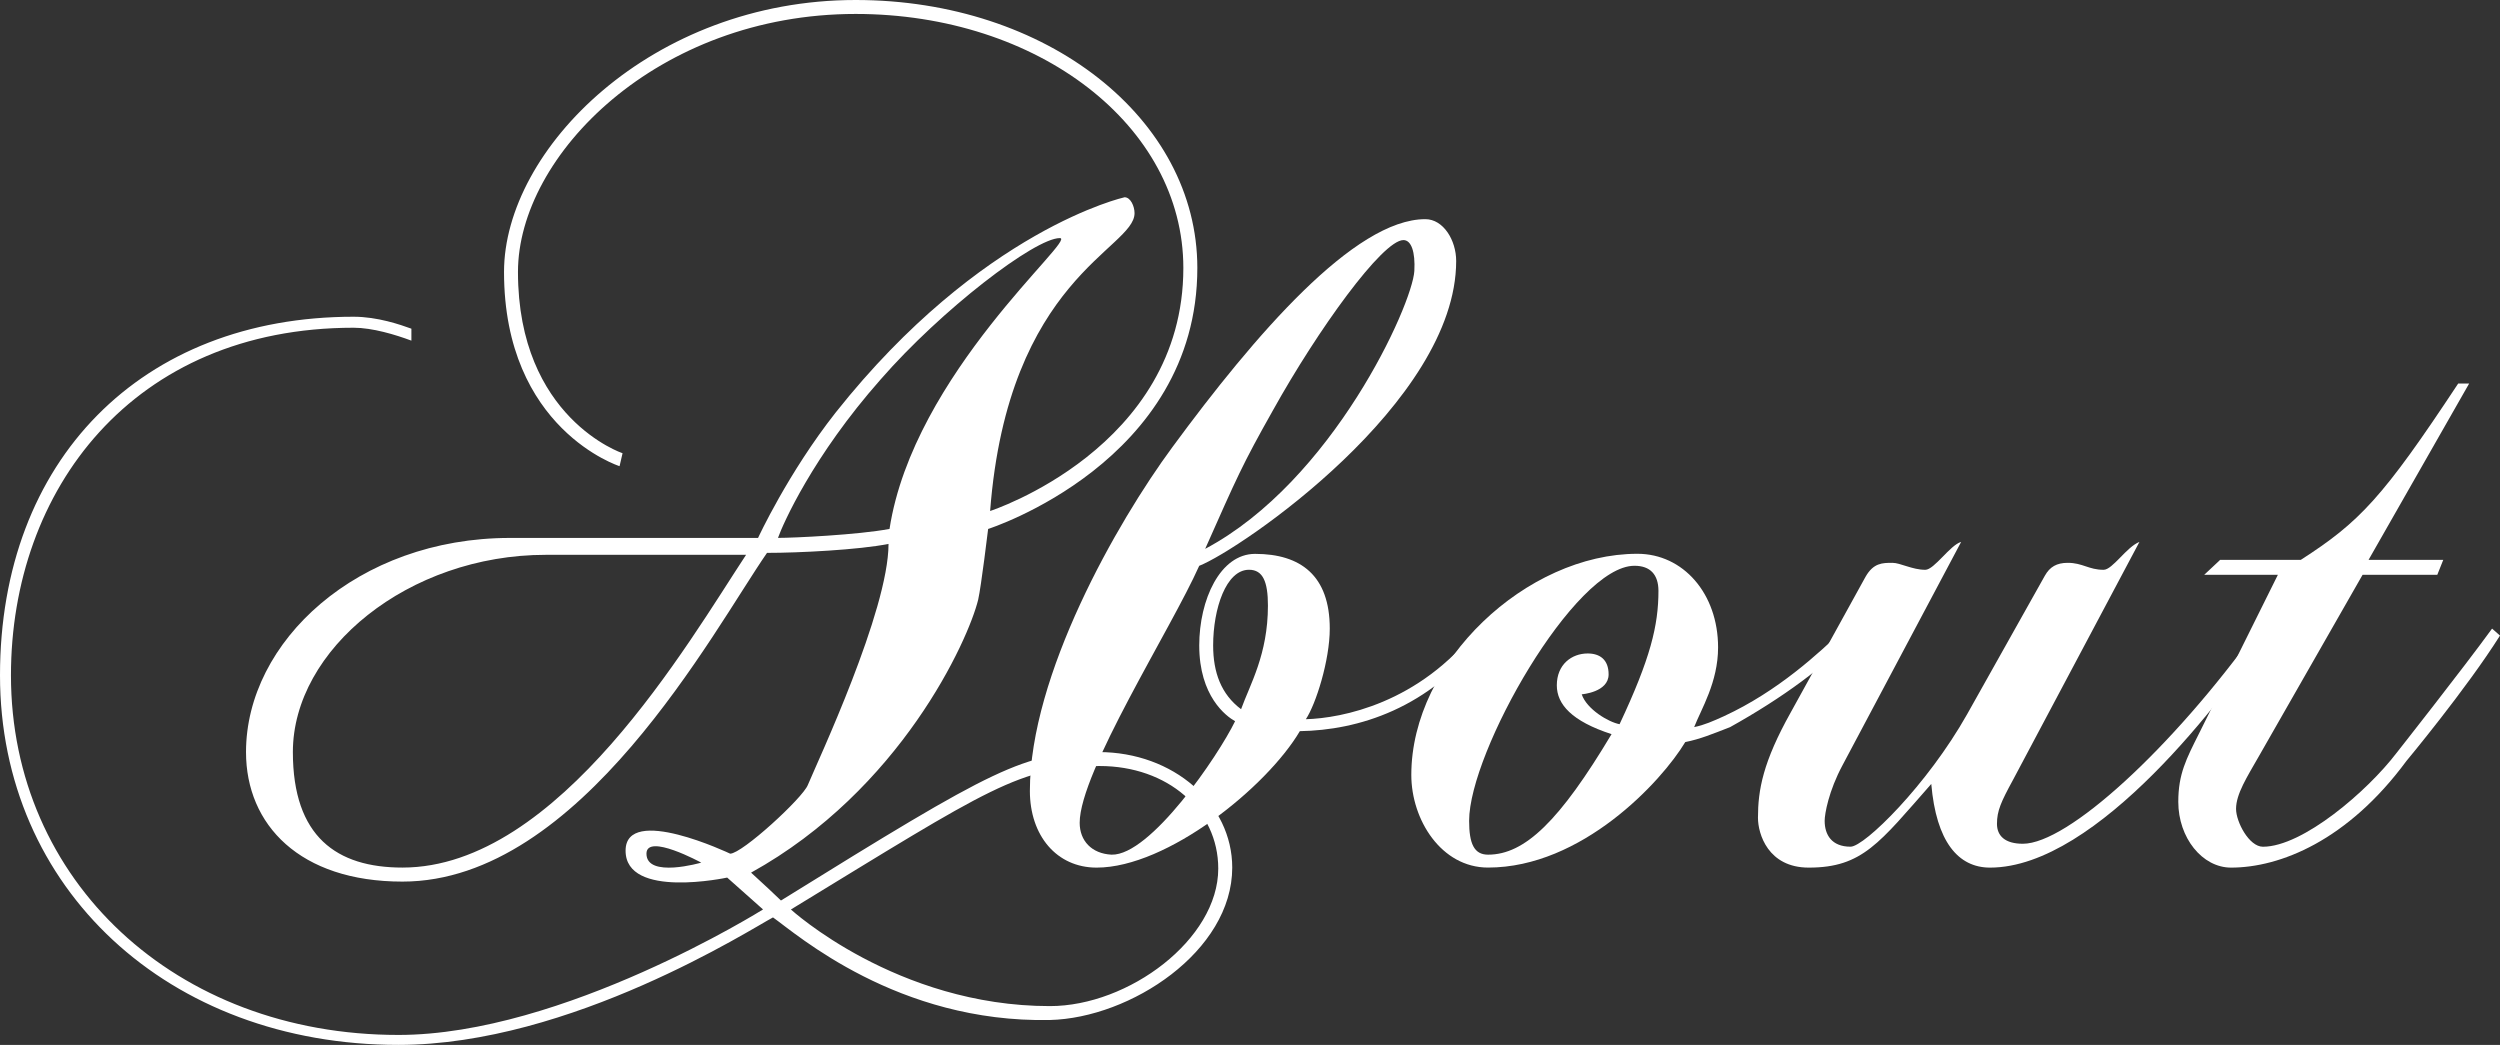 <?xml version="1.0" encoding="utf-8"?>
<!-- Generator: Adobe Illustrator 20.1.0, SVG Export Plug-In . SVG Version: 6.00 Build 0)  -->
<svg version="1.1" id="レイヤー_1" xmlns="http://www.w3.org/2000/svg" xmlns:xlink="http://www.w3.org/1999/xlink" x="0px"
	 y="0px" width="60.24px" height="25.178px" viewBox="0 0 60.24 25.178" style="enable-background:new 0 0 60.24 25.178;"
	 xml:space="preserve">
<rect x="0" y="0" width="60.24" height="25.178" fill="#333333" stroke="none"/>
<style type="text/css">
	.st0{fill:#FFFFFF;}
</style>
<g>
	<path class="st0" d="M25.298,24.578c-3.672,0.072-6.096-2.064-6.672-2.472c-0.504,0.264-4.873,3.072-9.025,3.072
		C4.056,25.178,0,21.41,0,16.273c0-5.185,3.408-8.641,8.521-8.641c0.576,0,1.128,0.192,1.392,0.288v0.288
		C9.529,8.065,8.977,7.897,8.521,7.897c-5.328,0-8.257,3.912-8.257,8.376c0,4.944,3.96,8.665,9.337,8.665
		c3.96,0,8.785-3.024,8.785-3.024l-0.864-0.768c0,0-2.448,0.528-2.448-0.648c0-1.128,2.52,0.072,2.52,0.072
		c0.288,0,1.752-1.344,1.872-1.656c0.24-0.576,1.944-4.2,1.944-5.808c-0.72,0.144-2.16,0.216-2.928,0.216
		c-1.296,1.872-4.488,7.921-8.785,7.921c-2.472,0-3.769-1.368-3.769-3.121c0-2.664,2.688-5.16,6.361-5.16h5.977
		c0,0,0.72-1.561,1.872-3.024c3.504-4.417,6.96-5.185,6.96-5.185c0.144,0,0.24,0.216,0.24,0.384c0,0.864-3.048,1.56-3.48,7.176
		c0,0,4.656-1.512,4.656-5.856c0-3.432-3.504-6.121-7.896-6.121c-4.776,0-8.137,3.409-8.137,6.217c0,3.528,2.52,4.368,2.52,4.368
		l-0.072,0.312c0,0-2.784-0.888-2.784-4.68C12.145,3.601,15.697,0,20.618,0c4.608,0,8.233,2.856,8.233,6.457
		c0,4.681-5.041,6.289-5.041,6.289s-0.168,1.392-0.24,1.704c-0.24,0.984-1.872,4.584-5.472,6.577c0.288,0.264,0.6,0.552,0.72,0.672
		c5.185-3.216,5.856-3.577,7.657-3.577s3.217,1.248,3.217,2.784C29.691,22.922,27.242,24.53,25.298,24.578z M13.153,13.369
		c-3.312,0-6.096,2.28-6.096,4.752c0,2.041,1.056,2.784,2.64,2.784c3.768,0,6.889-5.424,8.281-7.537H13.153z M15.577,20.57
		c0,0.6,1.32,0.216,1.32,0.216S15.577,20.066,15.577,20.57z M21.218,9.145c-1.632,1.848-2.352,3.48-2.472,3.816
		c0.384,0,1.92-0.072,2.688-0.216c0.576-3.744,4.537-7.008,4.104-7.008C24.938,5.737,22.682,7.465,21.218,9.145z M26.498,18.458
		c-1.92,0-2.64,0.528-7.44,3.457c0,0,2.544,2.328,6.24,2.328c1.896,0,4.057-1.608,4.057-3.313
		C29.355,19.514,28.13,18.458,26.498,18.458z"/>
	<path class="st0" d="M31.321,17.618c-0.792,1.344-3.193,3.288-4.897,3.288c-0.96,0-1.608-0.768-1.608-1.848
		c0-2.784,2.088-6.457,3.432-8.281c1.993-2.712,4.392-5.496,6.097-5.496c0.432,0,0.743,0.504,0.743,1.008
		c0,3.408-5.208,6.96-6.192,7.345c-0.672,1.512-2.88,4.968-2.88,6.192c0,0.432,0.288,0.744,0.768,0.768
		c0.936,0.024,2.568-2.376,2.977-3.216c-0.216-0.12-0.864-0.6-0.864-1.824c0-1.104,0.504-2.208,1.345-2.208
		c1.104,0,1.8,0.528,1.8,1.8c0,0.768-0.336,1.824-0.576,2.184c0.864-0.024,2.736-0.384,4.129-2.184l0.191,0.168
		C34.441,17.09,32.712,17.594,31.321,17.618z M33.817,5.785c-0.504,0-2.064,2.16-3.145,4.104c-0.744,1.32-0.864,1.608-1.632,3.336
		c3.072-1.632,4.992-5.88,5.04-6.696C34.105,6.073,34.008,5.785,33.817,5.785z M30.096,13.729c-0.552,0-0.864,0.936-0.864,1.824
		c0,0.648,0.192,1.176,0.673,1.536c0.216-0.6,0.647-1.32,0.647-2.497C30.552,14.018,30.432,13.729,30.096,13.729z"/>
	<path class="st0" d="M41.688,17.521c-0.432,0.168-0.72,0.288-1.08,0.36c-0.576,0.96-2.496,3.024-4.752,3.024
		c-1.128,0-1.849-1.152-1.849-2.232c0-2.736,2.784-5.329,5.448-5.329c1.104,0,1.944,0.96,1.944,2.256c0,0.84-0.408,1.488-0.576,1.92
		c0.24-0.048,0.456-0.144,0.721-0.264c1.296-0.6,2.28-1.512,2.904-2.112l0.191,0.168C44.064,16.009,42.936,16.826,41.688,17.521z
		 M39.384,13.633c-1.44,0-3.984,4.488-3.984,6.145c0,0.552,0.12,0.816,0.456,0.816c0.888,0,1.728-0.816,2.976-2.904
		c-0.96-0.312-1.319-0.72-1.319-1.176c0-0.504,0.359-0.768,0.744-0.768c0.288,0,0.504,0.144,0.504,0.504
		c0,0.432-0.648,0.48-0.648,0.48c0.12,0.36,0.648,0.672,0.912,0.72c0.744-1.584,0.937-2.376,0.937-3.216
		C39.96,13.849,39.768,13.633,39.384,13.633z"/>
	<path class="st0" d="M47.952,20.906c-0.768,0-1.296-0.624-1.416-2.016c-1.248,1.416-1.656,2.016-2.952,2.016
		c-0.984,0-1.224-0.816-1.224-1.2c0-0.672,0.12-1.344,0.792-2.544l1.8-3.264c0.192-0.336,0.408-0.336,0.648-0.336
		c0.191,0,0.479,0.168,0.792,0.168c0.216,0,0.6-0.6,0.864-0.672L44.4,18.434c-0.336,0.624-0.433,1.176-0.433,1.344
		c0,0.336,0.168,0.624,0.624,0.624c0.336,0,1.849-1.488,2.809-3.192l1.872-3.336c0.12-0.216,0.288-0.312,0.552-0.312
		c0.36,0,0.505,0.168,0.864,0.168c0.216,0,0.553-0.552,0.864-0.672l-3.048,5.737c-0.288,0.528-0.385,0.744-0.385,1.056
		c0,0.288,0.192,0.48,0.624,0.48c1.08,0,3.577-2.28,5.665-5.185l0.191,0.168C53.64,16.753,50.544,20.906,47.952,20.906z"/>
	<path class="st0" d="M57.984,18.338c-1.416,1.92-3.048,2.568-4.225,2.568c-0.695,0-1.271-0.72-1.271-1.584
		c0-0.672,0.191-1.032,0.504-1.656l1.896-3.816h-1.775l0.384-0.36h1.944c1.416-0.912,1.968-1.488,3.792-4.249h0.264l-2.424,4.249
		h1.8l-0.144,0.36h-1.8l-2.497,4.369c-0.287,0.504-0.552,0.912-0.552,1.272c0,0.312,0.313,0.912,0.648,0.912
		c0.96,0,2.521-1.344,3.216-2.256c0,0,1.608-2.04,2.305-3l0.191,0.168C59.424,16.609,57.984,18.338,57.984,18.338z"/>
</g>
</svg>
